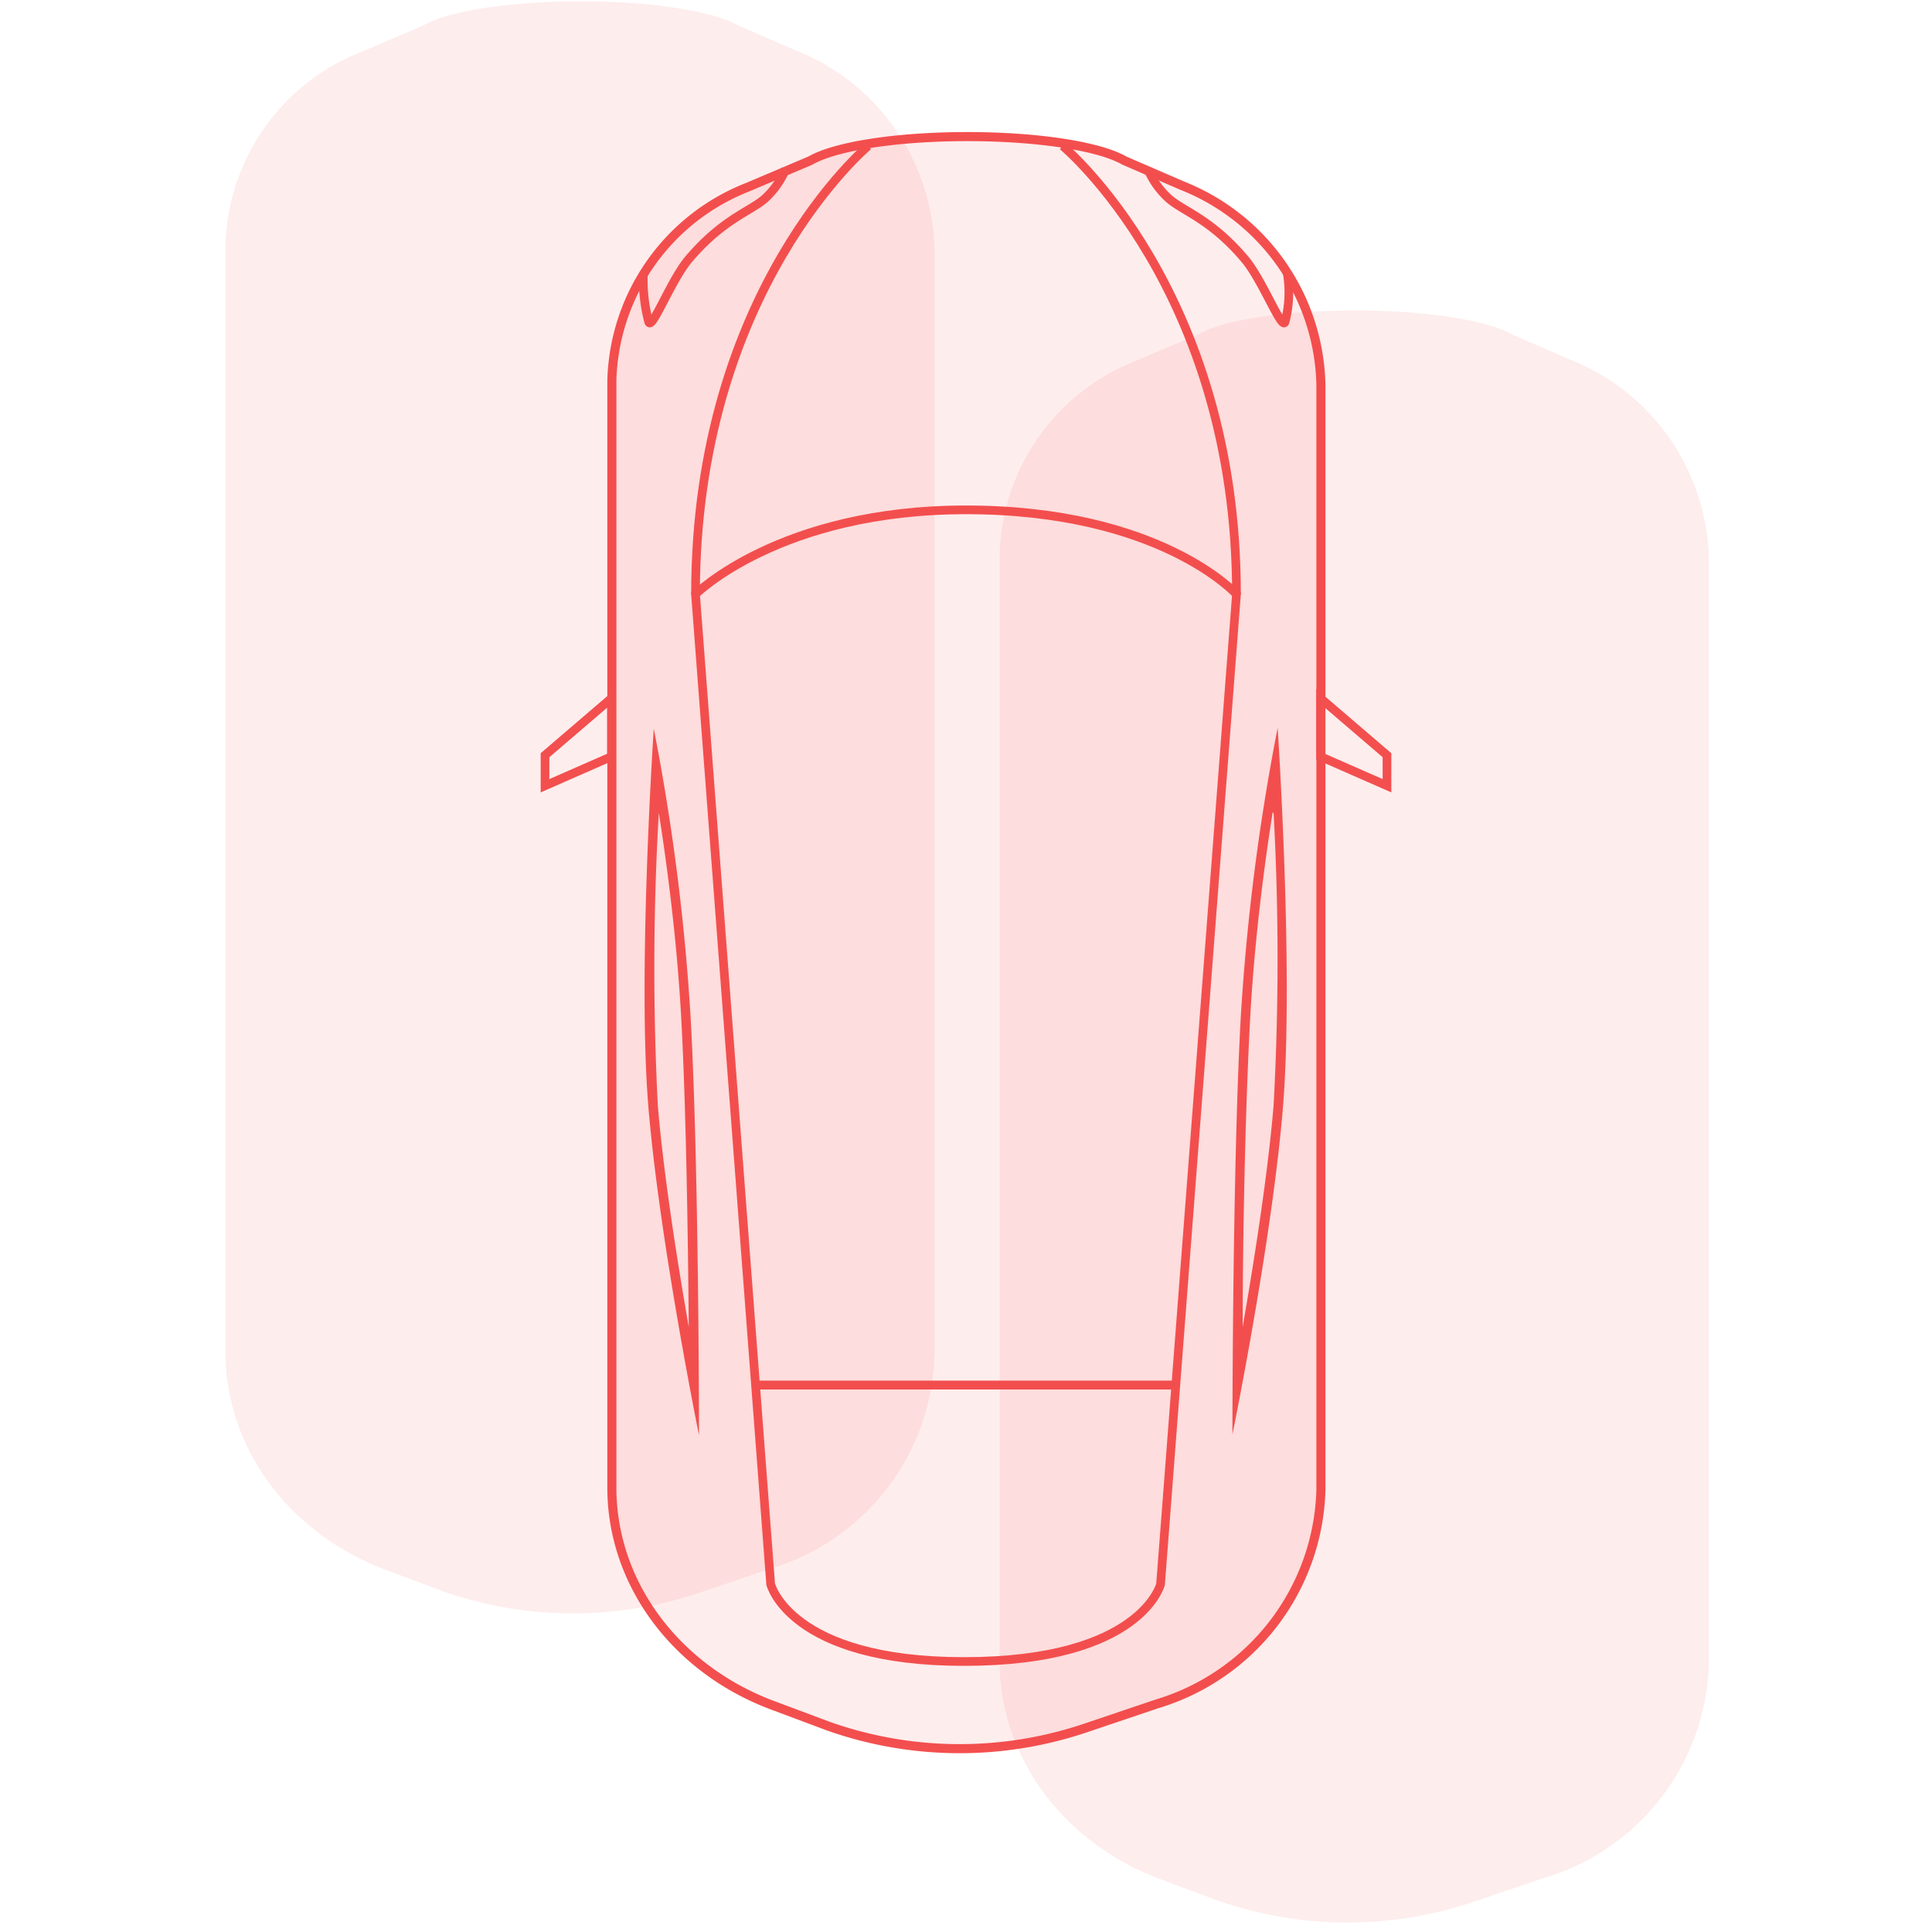 <?xml version="1.0" encoding="UTF-8"?> <svg xmlns="http://www.w3.org/2000/svg" viewBox="0 0 100 100"> <defs> <style>.cls-1,.cls-2,.cls-4,.cls-6{fill:none;}.cls-2,.cls-4,.cls-6{stroke:#f34f4f;stroke-miterlimit:10;}.cls-2{stroke-width:0.47px;}.cls-3,.cls-5{fill:#f34f4f;}.cls-3{opacity:0.1;}.cls-4{stroke-width:0.45px;}.cls-6{stroke-width:0.46px;}</style> </defs> <g id="Layer_2" data-name="Layer 2"> <g id="Layer_2-2" data-name="Layer 2"> <rect class="cls-1" width="100" height="100"></rect> <path class="cls-2" d="M61.19,9.61l-3-1.3h0c-1.26-.73-4.41-1.24-8.12-1.24s-6.86.51-8.12,1.24h0L38.67,9.7a11.06,11.06,0,0,0-7,10V77c0,5,3.38,9.5,8.52,11.34l2.67,1a20.39,20.39,0,0,0,13.27.12l3.76-1.27a11.9,11.9,0,0,0,8.48-11.06V19.9A11.35,11.35,0,0,0,61.19,9.61Z"></path> <path class="cls-3" d="M81.26,18.61l-3-1.3h0c-1.26-.73-4.42-1.24-8.13-1.24s-6.86.51-8.12,1.24h0L58.74,18.7a11.08,11.08,0,0,0-7,10V86c0,5,3.38,9.5,8.52,11.34l2.68,1a20.36,20.36,0,0,0,13.26.12l3.76-1.27a11.91,11.91,0,0,0,8.49-11.06V28.9A11.36,11.36,0,0,0,81.26,18.61Z"></path> <path class="cls-3" d="M41.19,2.61l-3-1.3h0C36.91.58,33.76.07,30.05.07s-6.86.51-8.12,1.24h0L18.67,2.7a11.06,11.06,0,0,0-7,10V70c0,5,3.38,9.5,8.52,11.34l2.67,1a20.39,20.39,0,0,0,13.27.12l3.76-1.27a11.9,11.9,0,0,0,8.48-11.06V12.9A11.35,11.35,0,0,0,41.19,2.61Z"></path> <polygon class="cls-4" points="28.21 40.67 31.65 39.16 31.65 36.14 28.21 39.09 28.21 40.67"></polygon> <polygon class="cls-4" points="71.79 40.67 68.35 39.16 68.35 36.14 71.79 39.09 71.79 40.67"></polygon> <path class="cls-5" d="M34.1,42.07c.44,2.79.94,6.63,1.16,10.62.25,4.58.35,11.29.39,16-.6-3.44-1.3-7.89-1.6-11.45a139.44,139.44,0,0,1,.05-15.16m-.26-4.38s-.85,12.7-.28,19.59,2.62,17,2.62,17,0-13.76-.43-21.57a113.25,113.25,0,0,0-1.91-15Z"></path> <path class="cls-5" d="M65.92,42.07a139.44,139.44,0,0,1,0,15.16c-.3,3.56-1,8-1.6,11.45,0-4.7.14-11.41.39-16,.22-4,.72-7.83,1.16-10.62m.26-4.38a113.25,113.25,0,0,0-1.91,15c-.43,7.81-.43,21.57-.43,21.57s2.06-10.07,2.62-17-.28-19.59-.28-19.59Z"></path> <path class="cls-4" d="M33.3,14.15a8.6,8.6,0,0,0,.27,2.49c.14.57,1.15-2.14,2.09-3.24,1.75-2.06,3.18-2.46,3.93-3.12a4.4,4.4,0,0,0,1.08-1.53"></path> <path class="cls-4" d="M66.63,14.15a6,6,0,0,1-.11,2.49c-.14.57-1.16-2.14-2.1-3.24-1.74-2.06-3.17-2.46-3.92-3.12a4.35,4.35,0,0,1-1.09-1.53"></path> <path class="cls-4" d="M60.07,82s-1,4-10.18,4c-9,0-10-4-10-4L36,30.76s4.36-4.37,14-4.37c10.07,0,14,4.37,14,4.37Z"></path> <line class="cls-6" x1="39.19" y1="71.69" x2="60.81" y2="71.69"></line> <path class="cls-4" d="M44.94,7.55S36,15,36,30.76"></path> <path class="cls-4" d="M55,7.55S64,15,64,30.76"></path> <path class="cls-3" d="M61.19,9.61l-3-1.3h0c-1.26-.73-4.41-1.24-8.12-1.24s-6.86.51-8.12,1.24h0L38.67,9.7a11.06,11.06,0,0,0-7,10V77c0,5,3.38,9.5,8.52,11.34l2.67,1a20.39,20.39,0,0,0,13.27.12l3.76-1.27a11.9,11.9,0,0,0,8.48-11.06V19.9A11.35,11.35,0,0,0,61.19,9.61Z"></path> </g> </g> </svg> 